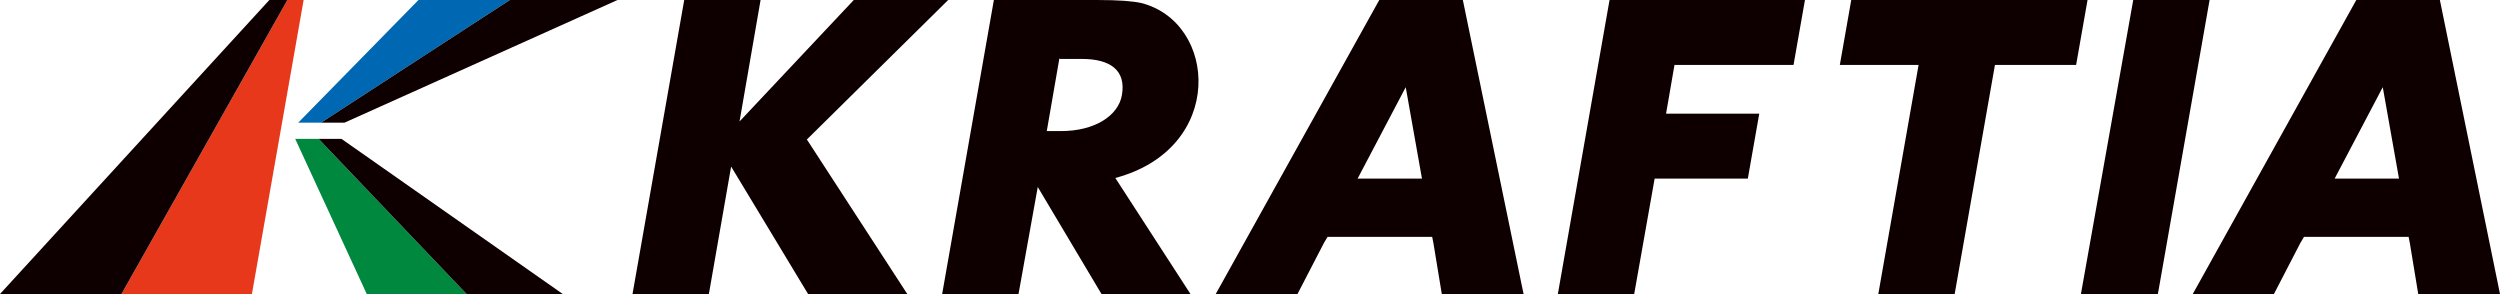 <?xml version="1.0" encoding="UTF-8"?>
<svg id="_レイヤー_2" data-name="レイヤー 2" xmlns="http://www.w3.org/2000/svg" viewBox="0 0 41.58 4.89">
  <defs>
    <style>
      .cls-1 {
        fill: #e8381b;
      }

      .cls-2 {
        fill: #00883f;
      }

      .cls-3 {
        fill: #0e0000;
      }

      .cls-4 {
        fill: #0068b3;
      }
    </style>
  </defs>
  <g id="_レイヤー_1-2" data-name="レイヤー 1">
    <polygon class="cls-3" points="12.16 2.77 13.44 4.89 15.09 4.89 13.42 2.32 15.77 0 14.2 0 12.3 2.02 12.65 0 11.38 0 10.52 4.89 11.79 4.89 12.16 2.77"/>
    <path class="cls-3" d="M16.94,4.89l.32-1.78,1.06,1.78h1.48l-1.25-1.93c1.84-.49,1.7-2.59.43-2.91-.13-.03-.37-.05-.74-.05h-1.71l-.86,4.89h1.27ZM17.63.98h.36c.48,0,.74.19.67.6-.06.35-.46.6-1.01.6h-.24l.21-1.21Z"/>
    <path class="cls-3" d="M22.02,4.04l.06-.1h1.74l.02.1.14.85h1.36L24.33,0h-1.39l-2.72,4.89h1.36l.44-.85ZM23.38,1.45l.27,1.52h-1.07l.8-1.52Z"/>
    <polygon class="cls-3" points="27.52 2.97 29.07 2.97 29.26 1.89 27.71 1.89 27.85 1.08 29.83 1.08 30.02 0 26.77 0 25.91 4.89 27.18 4.89 27.52 2.97"/>
    <polygon class="cls-3" points="31.24 4.89 32.51 4.89 33.18 1.08 34.53 1.08 34.72 0 30.79 0 30.6 1.08 31.91 1.08 31.24 4.89"/>
    <polygon class="cls-3" points="35.89 4.89 36.75 0 35.48 0 34.61 4.89 35.89 4.89"/>
    <path class="cls-3" d="M37.82,4.89l.44-.85.06-.1h1.74l.02.1.14.85h1.36L40.58,0h-1.39l-2.72,4.89h1.36ZM39.63,1.45l.27,1.52h-1.07l.8-1.52Z"/>
    <polygon class="cls-4" points="5.34 2.04 8.48 0 6.96 0 4.96 2.04 5.34 2.04"/>
    <polygon class="cls-3" points="5.73 2.04 10.27 0 8.48 0 5.34 2.04 5.73 2.04"/>
    <polygon class="cls-2" points="4.91 2.31 6.1 4.89 7.76 4.89 5.3 2.31 4.91 2.31"/>
    <polygon class="cls-3" points="5.3 2.31 7.76 4.89 9.36 4.89 5.68 2.31 5.3 2.31"/>
    <polygon class="cls-1" points="4.19 4.89 5.05 0 4.78 0 2.02 4.89 4.19 4.89"/>
    <polygon class="cls-3" points="4.78 0 4.48 0 0 4.89 2.02 4.89 4.78 0"/>
  </g>
</svg>